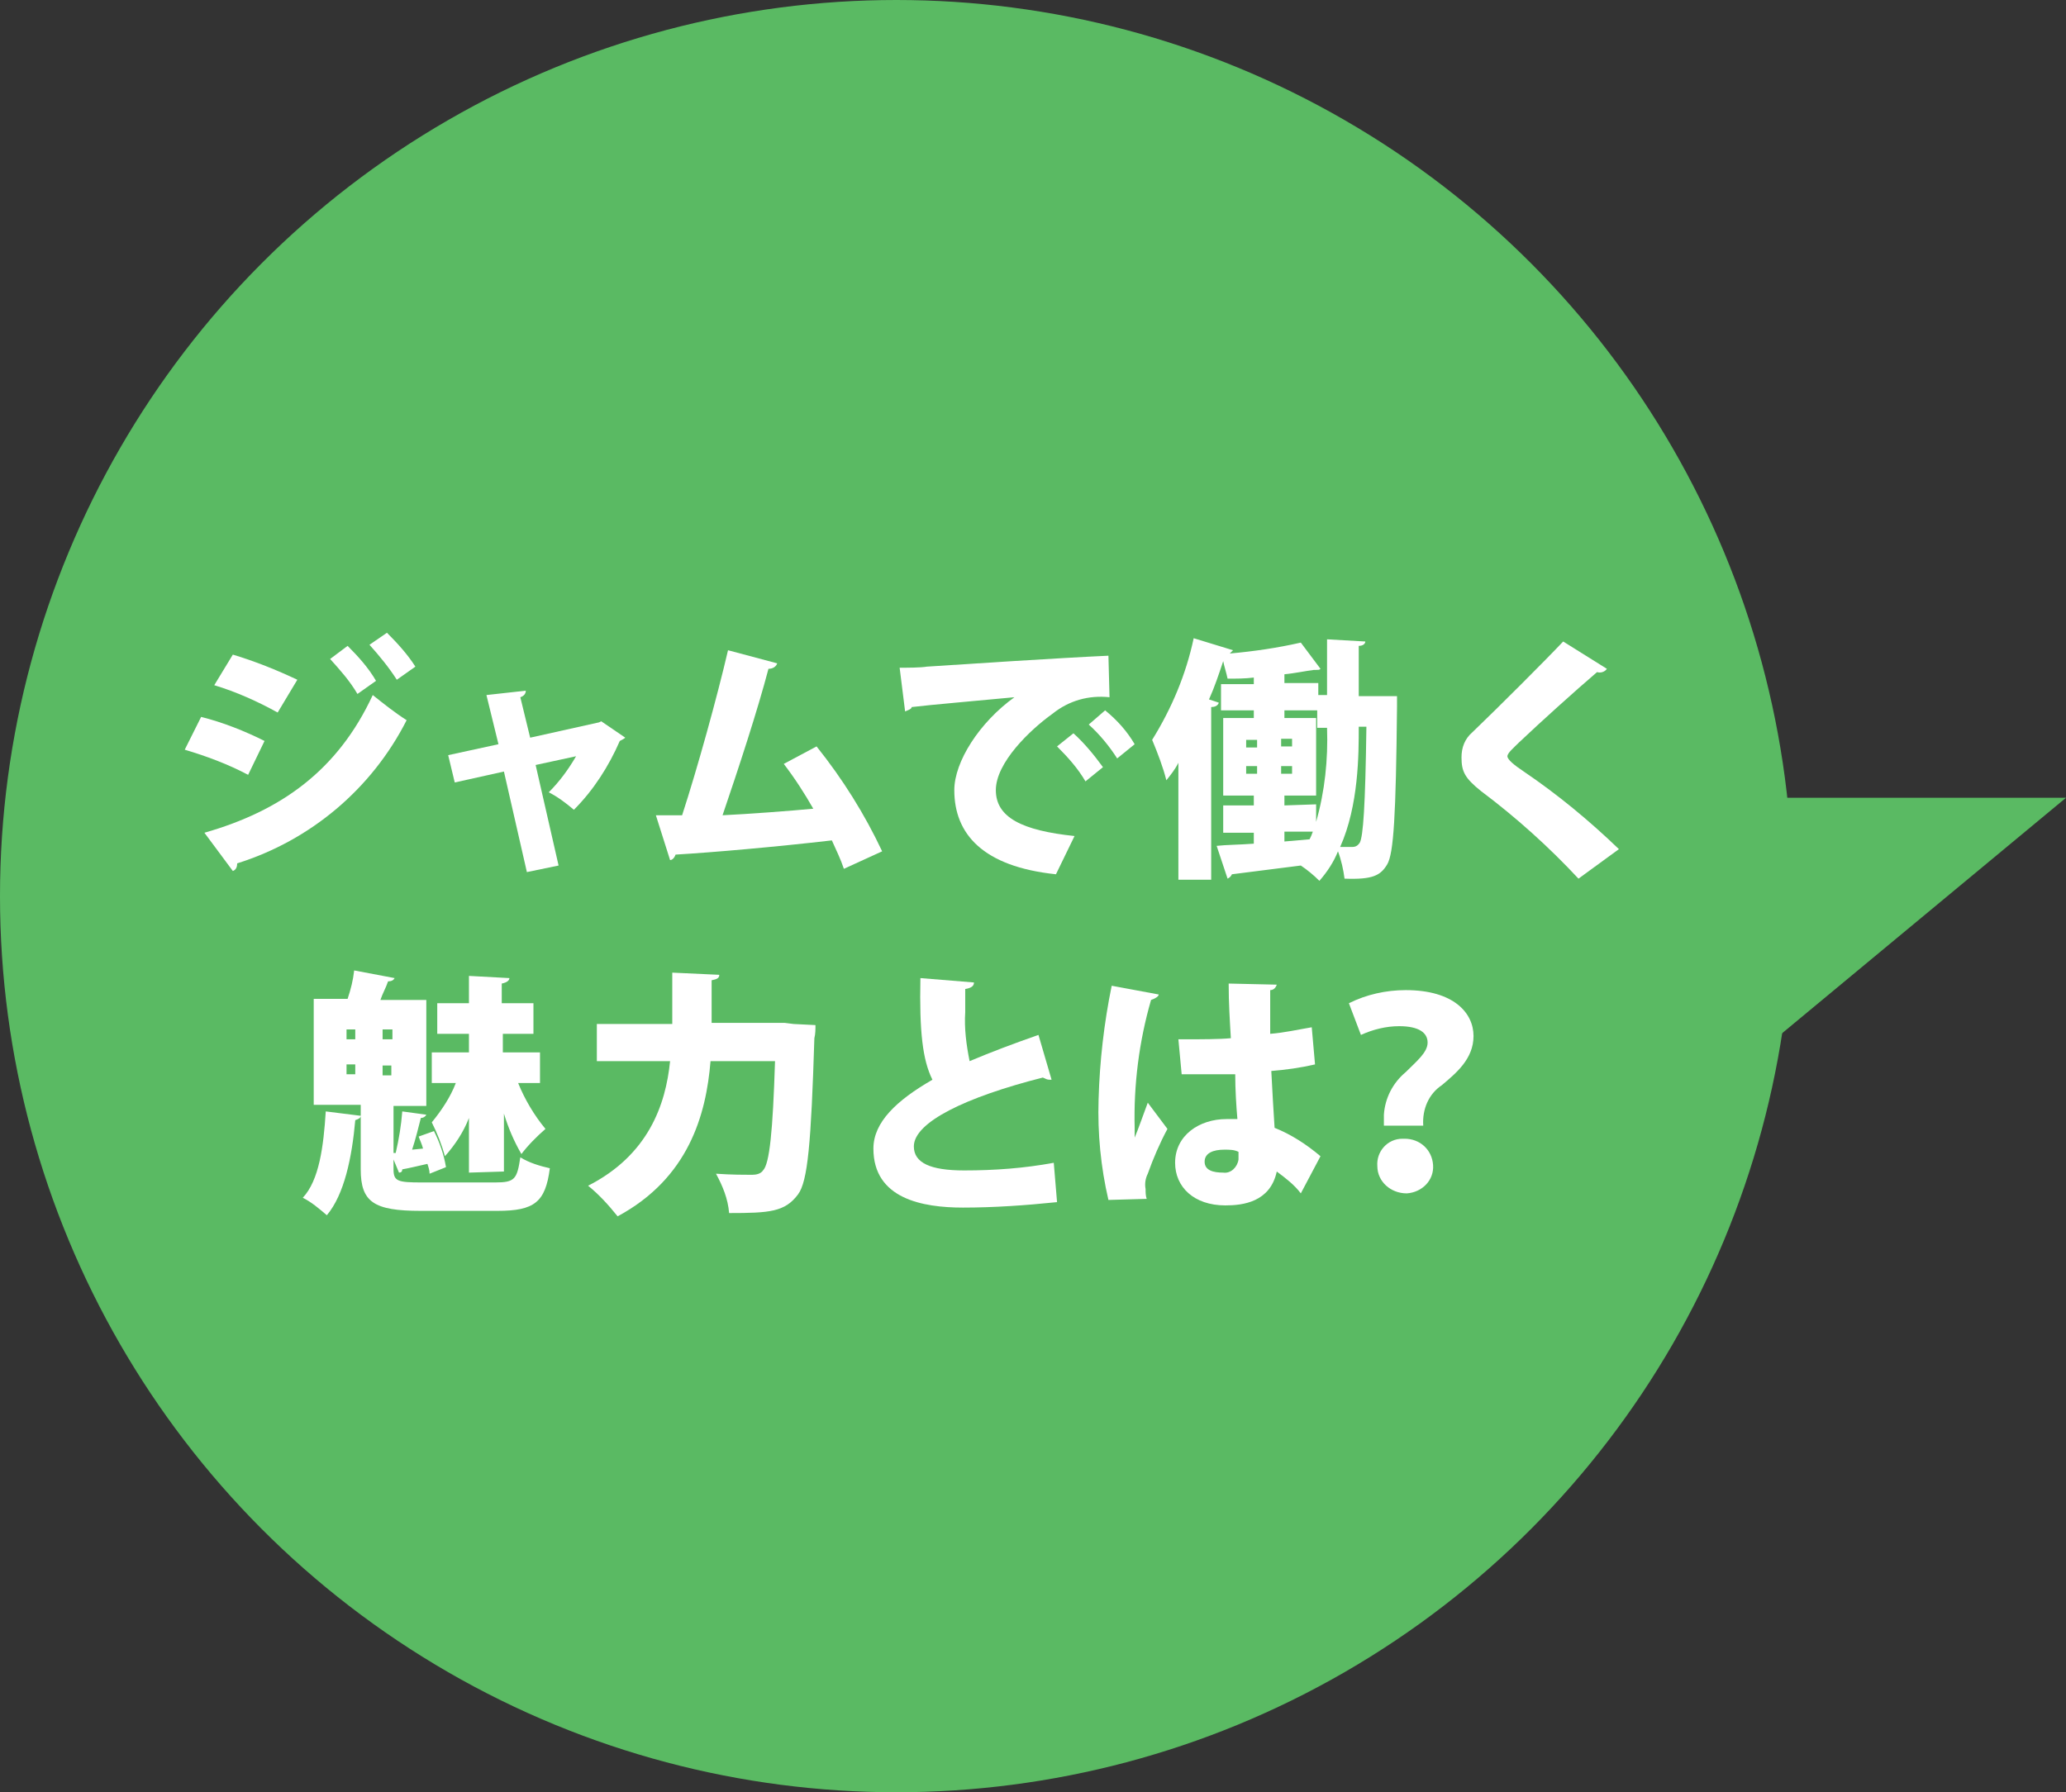 <?xml version="1.0" encoding="utf-8"?>
<!-- Generator: Adobe Illustrator 24.1.0, SVG Export Plug-In . SVG Version: 6.00 Build 0)  -->
<svg version="1.1" id="レイヤー_1" xmlns="http://www.w3.org/2000/svg" xmlns:xlink="http://www.w3.org/1999/xlink" x="0px"
	 y="0px" viewBox="0 0 189 164" style="enable-background:new 0 0 189 164;" xml:space="preserve">
<rect x="0" y="0" width="189" height="164" fill="#333333" stroke="none"/>
<style type="text/css">
	.st0{fill:#5ABA63;}
	.st1{fill:#FFFFFF;}
</style>
<g id="レイヤー_2_1_">
	<g id="レイヤー_1-2">
		<circle class="st0" cx="82" cy="82" r="82"/>
		<polygon class="st0" points="145,73 189,73 145,109.5 		"/>
		<path class="st1" d="M18.4,65.6c2,0.5,4,1.3,5.8,2.2l-1.5,3.1c-1.9-1-3.8-1.7-5.8-2.3L18.4,65.6z M18.7,76.2
			c7-2,12.2-5.7,15.4-12.6c1,0.8,2,1.6,3.1,2.3c-3.2,6.3-8.8,11-15.5,13.1c0,0.3-0.1,0.6-0.4,0.7L18.7,76.2z M21.3,59.9
			c2,0.6,4,1.4,5.9,2.3l-1.8,3c-1.8-1-3.8-1.9-5.8-2.5L21.3,59.9z M31.8,59.1c1,1,1.9,2,2.6,3.2l-1.7,1.2c-0.7-1.2-1.6-2.2-2.5-3.2
			L31.8,59.1z M35.4,57.9c1,1,1.9,2,2.6,3.1l-1.7,1.2c-0.7-1.1-1.6-2.2-2.5-3.2L35.4,57.9z"/>
		<path class="st1" d="M57.2,67.5c-0.1,0.1-0.3,0.2-0.5,0.3c-1,2.3-2.4,4.5-4.2,6.3c-0.7-0.6-1.5-1.2-2.3-1.6c1-1,1.8-2.1,2.5-3.3
			L49,70l2.1,9.2l-2.9,0.6l-2.1-9.2l-4.5,1L41,69.1l4.6-1l-1.1-4.5l3.6-0.4c0,0.3-0.2,0.5-0.5,0.6l0.9,3.7l6.3-1.4L55,66L57.2,67.5z
			"/>
		<path class="st1" d="M77.2,79.5c-0.3-0.9-0.7-1.7-1.1-2.6c-5.2,0.6-10.9,1.1-14.3,1.3c-0.1,0.3-0.3,0.5-0.5,0.5L60,74.6
			c0.7,0,1.5,0,2.4,0c1.4-4.3,3.2-10.8,4.2-15.1l4.5,1.2c-0.1,0.3-0.4,0.5-0.8,0.5c-1,3.8-2.7,9-4.2,13.4c2.2-0.1,6.2-0.4,8.3-0.6
			c-0.8-1.4-1.7-2.8-2.7-4.1l3-1.6c2.4,3,4.4,6.2,6,9.6L77.2,79.5z"/>
		<path class="st1" d="M82.3,61.1c0.7,0,1.9,0,2.5-0.1c3-0.2,12.2-0.8,16.6-1l0.1,3.8c-1.9-0.2-3.7,0.3-5.2,1.5
			c-2.1,1.5-5.2,4.5-5.2,7s2.4,3.7,7.2,4.2l-1.7,3.5c-6.7-0.7-9.3-3.7-9.3-7.7c0-2.6,2.3-6.2,5.5-8.5c-3.1,0.3-7.8,0.7-9.4,0.9
			c0,0.2-0.4,0.3-0.6,0.4L82.3,61.1z M98.2,67.1c1,0.9,1.9,2,2.7,3.1l-1.6,1.3c-0.7-1.2-1.6-2.2-2.6-3.2L98.2,67.1z M101.1,65
			c1.1,0.9,2,1.9,2.7,3.1l-1.6,1.3c-0.7-1.1-1.6-2.2-2.6-3.1L101.1,65z"/>
		<path class="st1" d="M126.3,63.7h1.5c0,0.2,0,0.6,0,1c-0.1,9.9-0.3,13.4-0.9,14.4s-1.3,1.4-3.9,1.3c-0.1-0.8-0.3-1.7-0.6-2.5
			c-0.4,1-1,1.9-1.7,2.7c-0.5-0.5-1.1-1-1.7-1.4c-2.4,0.3-4.7,0.6-6.3,0.8c-0.1,0.2-0.2,0.3-0.4,0.4l-1-3c0.9-0.1,2.1-0.1,3.4-0.2
			v-1h-2.8v-2.5h2.8v-0.9h-2.8v-7.1h2.8V65h-3v-2.4h3V62c-0.8,0.1-1.6,0.1-2.4,0.1c-0.1-0.5-0.3-1.1-0.4-1.6
			c-0.4,1.2-0.8,2.4-1.3,3.5l0.9,0.3c-0.1,0.3-0.4,0.4-0.7,0.4v15.8h-3V69.8c-0.3,0.6-0.7,1.1-1.1,1.6c-0.3-1.2-0.8-2.5-1.3-3.7
			c1.8-2.9,3.1-6,3.8-9.3l3.6,1.1c-0.1,0.1-0.2,0.2-0.3,0.3l0,0c2.2-0.2,4.3-0.5,6.5-1l1.8,2.4c-0.1,0.1-0.1,0.1-0.6,0.1
			c-0.8,0.1-1.7,0.3-2.7,0.4v0.8h3.1v1.1h0.8v-5.1l3.5,0.2c0,0.2-0.2,0.4-0.6,0.4v4.6H126.3z M114,67.7v0.7h1v-0.7H114z M114,70.1
			v0.7h1v-0.7H114z M117.2,68.3h1v-0.7h-1V68.3z M117.2,70.8h1v-0.7h-1V70.8z M120.4,73.6v1.6c0.8-2.8,1.1-5.7,1-8.6h-0.9V65h-3v0.7
			h2.9v7.1h-2.9v0.9L120.4,73.6z M117.5,76.1V77l2.3-0.2c0.1-0.2,0.2-0.4,0.3-0.7L117.5,76.1z M124.3,66.5c0,2.5,0,7.2-1.7,11
			c0.4,0,0.8,0,1.1,0s0.5-0.1,0.7-0.4c0.3-0.6,0.5-3.2,0.6-10.6L124.3,66.5z"/>
		<path class="st1" d="M144.4,80.4c-2.7-2.9-5.7-5.6-8.9-8c-1.5-1.2-1.8-1.8-1.8-3.1c0-0.9,0.3-1.7,1-2.3c2.4-2.3,6.7-6.6,8.3-8.3
			l4,2.5c-0.2,0.3-0.6,0.4-0.9,0.3c-2.1,1.8-5.2,4.6-7.1,6.4c-0.5,0.5-1.1,1-1.1,1.3s0.6,0.8,1.5,1.4c3.1,2.1,6,4.5,8.7,7.1
			L144.4,80.4z"/>
		<path class="st1" d="M33,102.1c0,0.2-0.2,0.3-0.5,0.4c-0.3,3.4-1,6.8-2.6,8.7c-0.7-0.6-1.4-1.2-2.2-1.6c1.5-1.6,1.9-4.7,2.1-7.9
			L33,102.1z M36,107c0,1.1,0.4,1.2,2.6,1.2h6.7c1.8,0,2-0.3,2.3-2.3c0.8,0.5,1.8,0.8,2.7,1c-0.4,3.1-1.4,3.9-4.8,3.9h-7
			c-4.3,0-5.5-0.8-5.5-3.8v-5.9h-4.3v-9.7h3.1c0.3-0.9,0.5-1.7,0.6-2.6l3.7,0.7c-0.1,0.2-0.3,0.3-0.6,0.3c-0.2,0.6-0.5,1.1-0.7,1.7
			H39v9.7h-3v4.3h0.2c0.3-1.3,0.5-2.5,0.6-3.8L39,102c-0.1,0.2-0.3,0.3-0.5,0.3c-0.2,0.8-0.5,2-0.8,2.9l1-0.1
			c-0.1-0.4-0.3-0.8-0.4-1.1l1.4-0.5c0.5,1,0.9,2.1,1.1,3.3l-1.5,0.6c0-0.3-0.1-0.6-0.2-0.9c-0.9,0.2-1.7,0.4-2.3,0.5
			c0,0.2-0.1,0.3-0.3,0.3l-0.5-1.2V107z M31.7,94.2v0.9h0.8v-0.9H31.7z M31.7,97.4v0.9h0.8v-0.9H31.7z M35.9,95.1v-0.9H35v0.9H35.9z
			 M35,98.4h0.8v-0.9H35V98.4z M42.9,107.3v-5c-0.5,1.3-1.3,2.5-2.2,3.5c-0.3-1.1-0.7-2.1-1.2-3.1c0.9-1.1,1.7-2.3,2.2-3.6h-2.2
			v-2.8h3.4v-1.7H40v-2.8h2.9v-2.5l3.7,0.2c0,0.2-0.2,0.4-0.7,0.5v1.8h2.9v2.8H46v1.7h3.4v2.8h-2c0.6,1.5,1.5,3,2.5,4.2
			c-0.8,0.7-1.6,1.5-2.2,2.3c-0.7-1.2-1.2-2.4-1.6-3.7v5.3L42.9,107.3z"/>
		<path class="st1" d="M72.6,93.7l2,0.1c0,0.4,0,0.8-0.1,1.2c-0.3,9.6-0.6,13.1-1.5,14.3c-1.2,1.6-2.6,1.7-6.3,1.7
			c-0.1-1.3-0.6-2.5-1.2-3.6c1.4,0.1,2.7,0.1,3.3,0.1c0.4,0,0.8-0.1,1-0.4c0.6-0.6,0.9-3.6,1.1-10H65c-0.4,4.9-2,10.7-8.5,14.2
			c-0.8-1-1.7-2-2.7-2.8c5.5-2.8,7.1-7.4,7.5-11.4h-6.7v-3.4h6.9V89l4.3,0.2c0,0.3-0.2,0.4-0.7,0.5v3.9h6.7L72.6,93.7z"/>
		<path class="st1" d="M96.2,98.8c-0.1,0-0.2,0-0.2,0c-0.2,0-0.4-0.1-0.6-0.2c-7.1,1.8-11.8,4.1-11.8,6.3c0,1.5,1.5,2.2,4.6,2.2
			c2.8,0,5.5-0.2,8.2-0.7l0.3,3.6c-2.9,0.3-5.8,0.5-8.6,0.5c-3.7,0-8.2-0.8-8.2-5.4c0-2.4,2.1-4.4,5.4-6.3c-0.9-1.8-1.2-4.4-1.1-9.3
			l4.9,0.4c0,0.3-0.2,0.5-0.8,0.6c0,0.8,0,1.4,0,2.1c-0.1,1.5,0.1,3,0.4,4.5c1.9-0.8,4-1.6,6.3-2.4L96.2,98.8z"/>
		<path class="st1" d="M101.4,109.8c-0.7-3-1-6.1-0.9-9.2c0.1-3.5,0.5-7,1.2-10.4l4.3,0.8c0,0.2-0.4,0.4-0.7,0.5
			c-1.1,3.8-1.6,7.8-1.5,11.7c0,0.4,0,0.7,0,0.9c0.3-0.7,0.9-2.4,1.2-3.2l1.8,2.4c-0.7,1.3-1.3,2.7-1.8,4.1
			c-0.2,0.4-0.3,0.9-0.2,1.4c0,0.3,0,0.6,0.1,0.9L101.4,109.8z M107.8,95.1c0.3,0,0.7,0,1,0c0.9,0,2.8,0,3.8-0.1
			c-0.1-1.7-0.2-3.2-0.2-5l4.4,0.1c-0.1,0.3-0.3,0.5-0.6,0.5v4c1.3-0.1,2.6-0.4,3.8-0.6l0.3,3.4c-1.3,0.3-2.7,0.5-4,0.6
			c0.1,1.9,0.2,3.7,0.3,5.2c1.5,0.6,2.9,1.5,4.2,2.6l-1.8,3.4c-0.6-0.8-1.4-1.4-2.2-2c-0.6,2.8-3.1,3.1-4.7,3.1
			c-2.9,0-4.6-1.7-4.6-3.9c0-2.5,2.2-4,4.7-4c0.3,0,0.7,0,1,0c-0.1-1.1-0.2-2.7-0.2-4.1c-0.7,0-1.4,0-1.8,0h-3.1L107.8,95.1z
			 M113.3,105.4c-0.4-0.2-0.8-0.2-1.3-0.2c-1,0-1.8,0.3-1.8,1.1s0.8,1,1.7,1c0.7,0.1,1.3-0.5,1.4-1.2c0,0,0-0.1,0-0.1
			C113.3,105.9,113.3,105.6,113.3,105.4z"/>
		<path class="st1" d="M126.6,103c0-0.1,0-0.8,0-1c0.1-1.5,0.8-2.9,2-3.9c1-1,2-1.8,2-2.7s-0.8-1.5-2.6-1.5c-1.2,0-2.4,0.3-3.5,0.8
			l-1.1-2.9c1.6-0.8,3.4-1.2,5.2-1.2c4.4,0,6.2,2.1,6.2,4.2s-1.6,3.4-2.9,4.5c-1.2,0.8-1.8,2.2-1.7,3.7L126.6,103z M126,106.7
			c-0.1-1.3,0.9-2.5,2.3-2.5c0.1,0,0.1,0,0.2,0c1.4,0,2.5,1,2.6,2.4s-1,2.5-2.4,2.6C127.2,109.2,126,108.1,126,106.7
			C126,106.7,126,106.7,126,106.7z"/>
	</g>
</g>
</svg>

